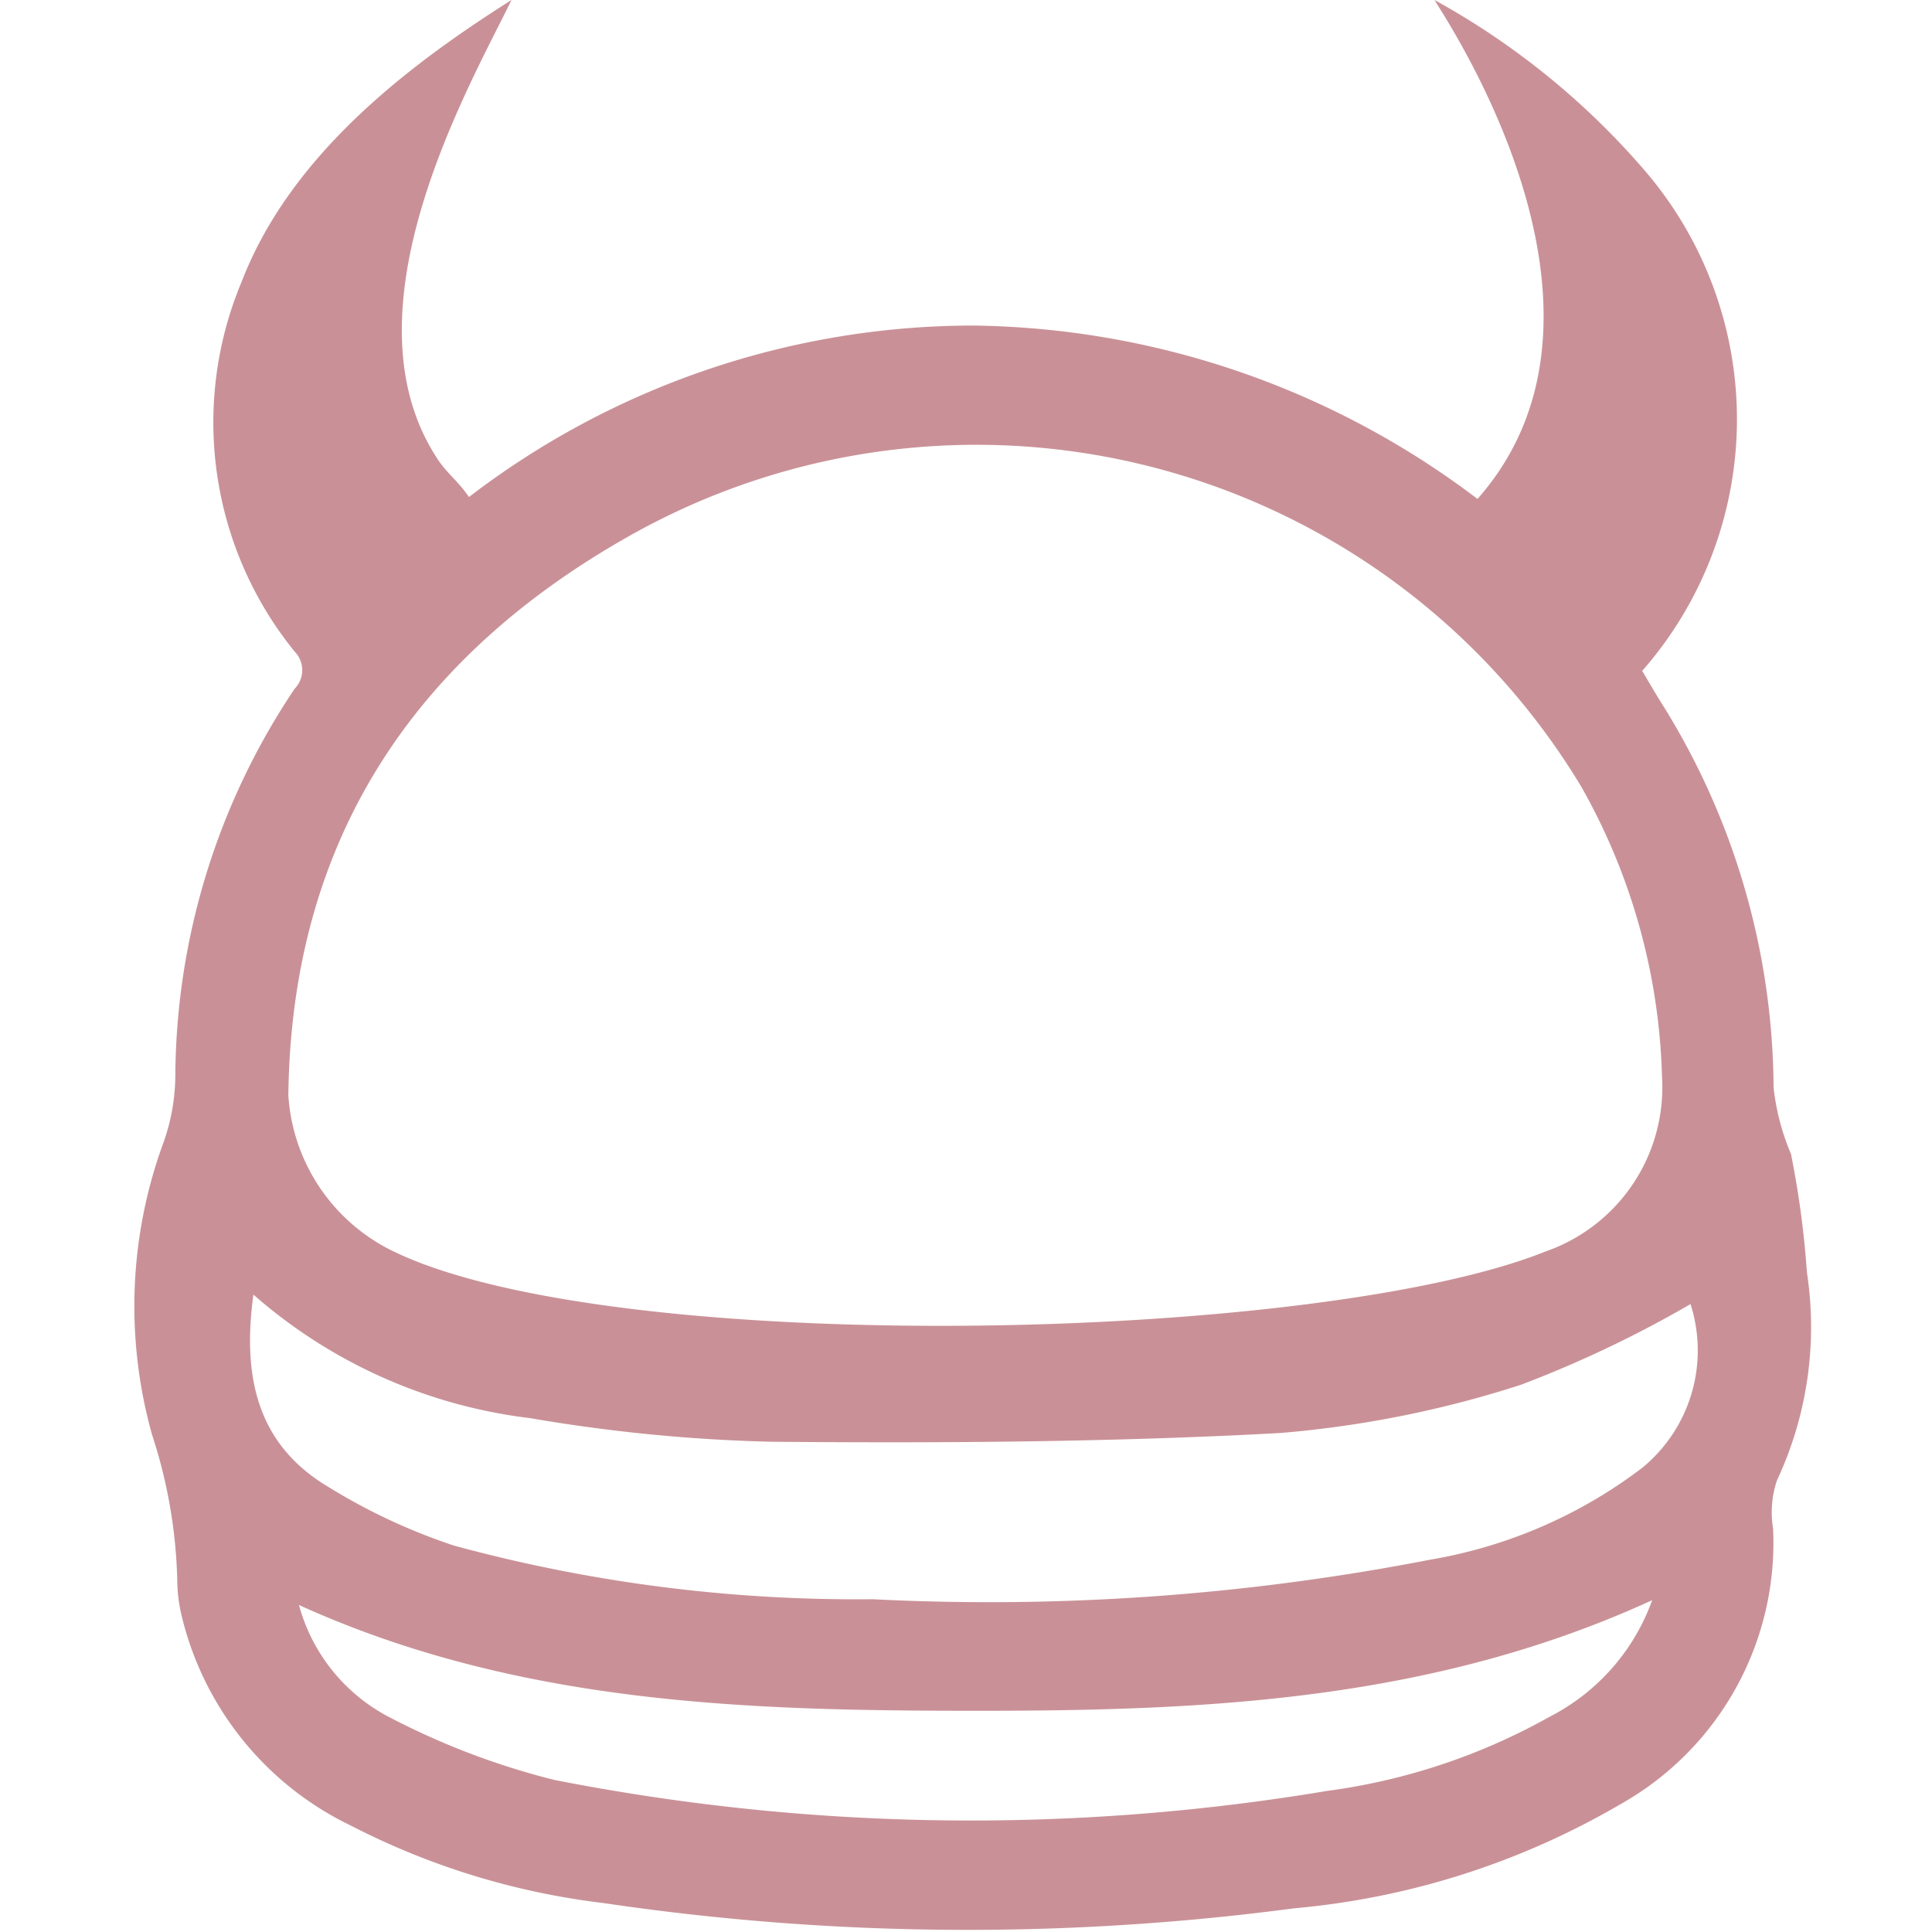 <svg id="Layer_1" data-name="Layer 1" xmlns="http://www.w3.org/2000/svg" viewBox="0 0 40 40"><defs><style>.cls-1{fill:#c99197;}</style></defs><title>icono_svg</title><path class="cls-1" d="M10.59,0C9.73,1.77,7,6.47,9.09,9.55c.19.27.4.42.62.74A17.18,17.18,0,0,1,20.12,6.74a17.61,17.61,0,0,1,10.47,3.59C34,6.47,30,.5,29.7,0A15.76,15.76,0,0,1,34,3.47a7.9,7.9,0,0,1,0,10.42c.12.2.24.41.37.62a15.11,15.11,0,0,1,2.35,8,4.81,4.81,0,0,0,.36,1.38,19.19,19.19,0,0,1,.33,2.45,7.49,7.49,0,0,1-.62,4.31,2.08,2.08,0,0,0-.08,1,6.21,6.21,0,0,1-3.17,5.71,16.23,16.23,0,0,1-6.75,2.15,51.43,51.43,0,0,1-14.3-.11A15.38,15.38,0,0,1,7.27,37.8a6.5,6.5,0,0,1-3.51-4.35,3.24,3.24,0,0,1-.09-.74,10.46,10.46,0,0,0-.52-3,9.83,9.83,0,0,1,.24-6.07,4.21,4.21,0,0,0,.24-1.38,14.52,14.52,0,0,1,2.47-8,.55.55,0,0,0,0-.77A7.53,7.53,0,0,1,5,5.84C6,3.24,8.39,1.39,10.59,0ZM32,25.91a3.6,3.6,0,0,0,2.41-3.62,12.87,12.87,0,0,0-1.67-6,14.62,14.62,0,0,0-19.77-5.16c-4.45,2.53-6.94,6.32-7,11.55a3.86,3.86,0,0,0,2.18,3.23C12.72,28.12,27.3,27.8,32,25.91Zm-26.75.87c-.24,1.72.07,3.12,1.54,4A12.31,12.31,0,0,0,9.4,32a31.72,31.72,0,0,0,8.66,1.11,47.81,47.81,0,0,0,11.56-.82A10,10,0,0,0,34,30.39,3.14,3.14,0,0,0,35,27a23.77,23.77,0,0,1-3.51,1.67,22.06,22.06,0,0,1-5,1c-3.5.19-7,.21-10.52.18a34.16,34.16,0,0,1-5-.49A10.59,10.59,0,0,1,5.22,26.78Zm29,6.33c-4.57,2.11-9.3,2.31-14,2.31s-9.5-.12-14.06-2.19A3.71,3.71,0,0,0,8,35.52a15.48,15.48,0,0,0,3.47,1.33,44.68,44.68,0,0,0,16,.23,12.89,12.89,0,0,0,4.62-1.54A4.37,4.37,0,0,0,34.21,33.12Z"/></svg>